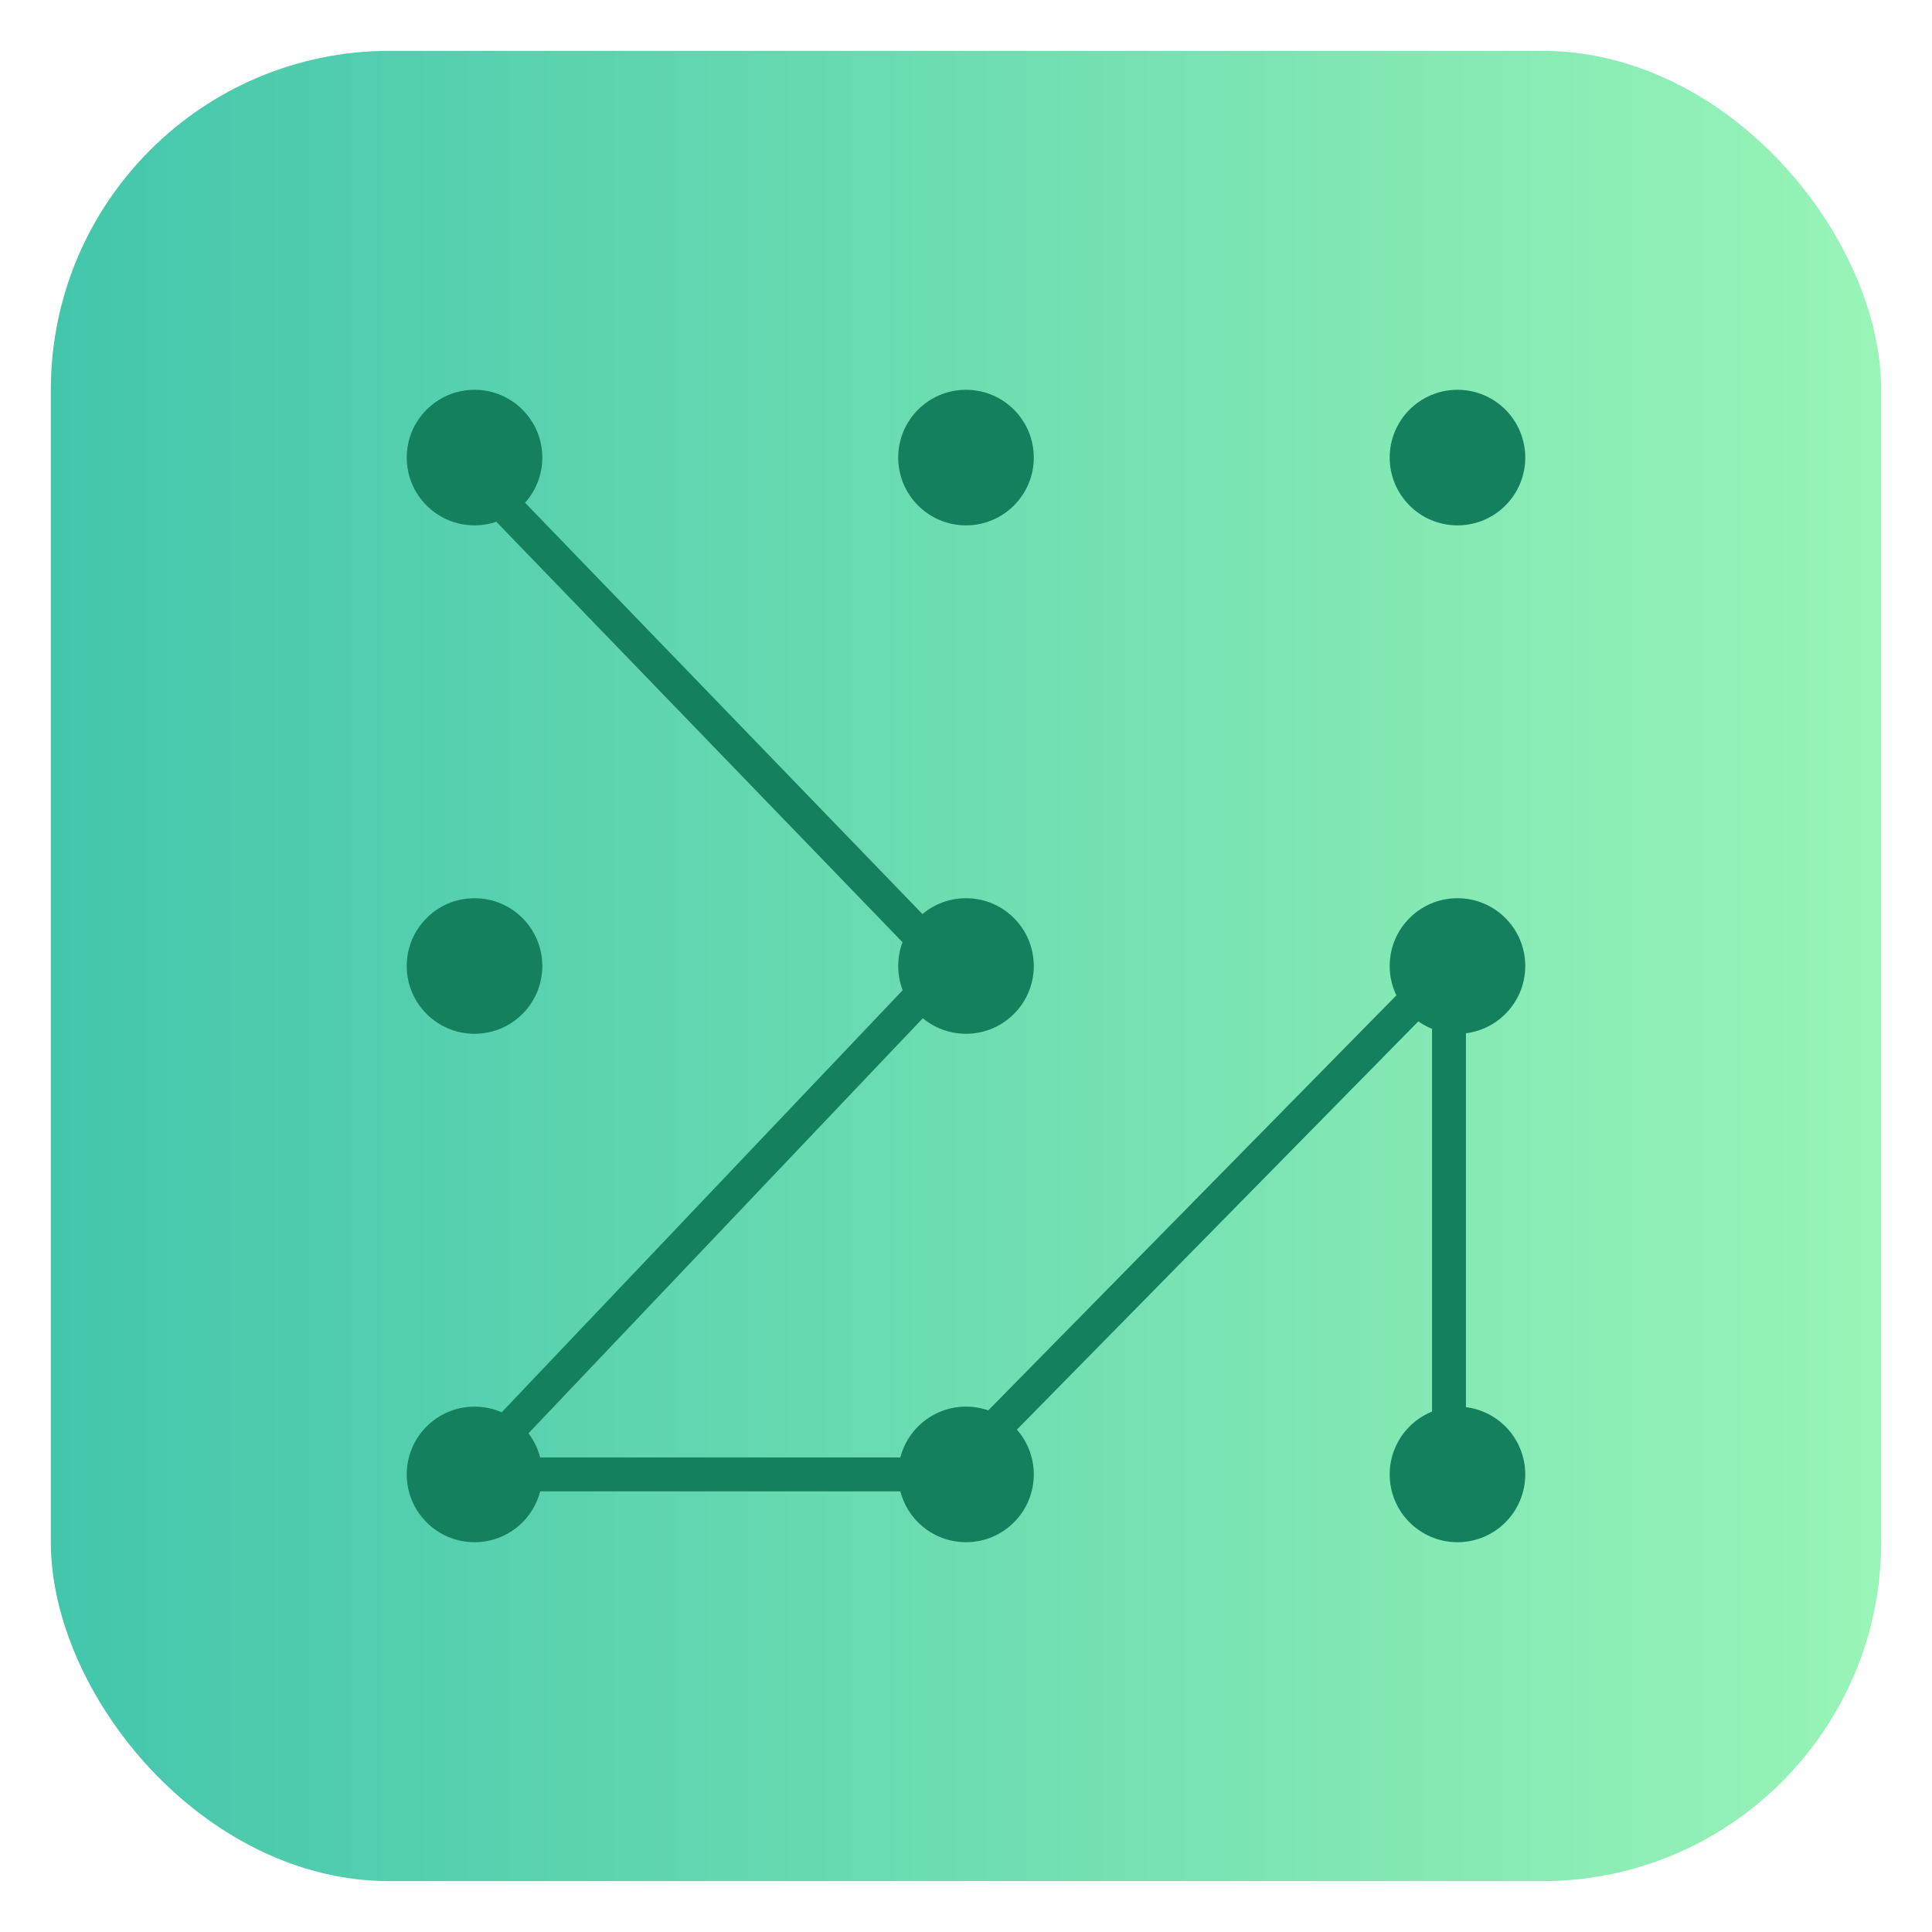 <svg width="114" height="114" viewBox="0 0 114 114" fill="none" xmlns="http://www.w3.org/2000/svg">
<g filter="url(#filter0_d_957_284)">
<rect x="3" y="3" width="108" height="108" rx="20" fill="url(#paint0_linear_957_284)"/>
</g>
<circle cx="28" cy="27" r="4" fill="#14805E"/>
<circle cx="28" cy="57" r="4" fill="#14805E"/>
<circle cx="28" cy="87" r="4" fill="#14805E"/>
<circle cx="57" cy="27" r="4" fill="#14805E"/>
<circle cx="57" cy="57" r="4" fill="#14805E"/>
<circle cx="57" cy="87" r="4" fill="#14805E"/>
<circle cx="86" cy="27" r="4" fill="#14805E"/>
<circle cx="86" cy="57" r="4" fill="#14805E"/>
<circle cx="86" cy="87" r="4" fill="#14805E"/>
<path d="M27.5 27.5L56 57L27.5 87H56L85.5 57V87" stroke="#14805E" stroke-width="2"/>
<defs>
<filter id="filter0_d_957_284" x="0" y="0" width="114" height="114" filterUnits="userSpaceOnUse" color-interpolation-filters="sRGB">
<feFlood flood-opacity="0" result="BackgroundImageFix"/>
<feColorMatrix in="SourceAlpha" type="matrix" values="0 0 0 0 0 0 0 0 0 0 0 0 0 0 0 0 0 0 127 0" result="hardAlpha"/>
<feMorphology radius="3" operator="dilate" in="SourceAlpha" result="effect1_dropShadow_957_284"/>
<feOffset/>
<feComposite in2="hardAlpha" operator="out"/>
<feColorMatrix type="matrix" values="0 0 0 0 0 0 0 0 0 0.608 0 0 0 0 0.376 0 0 0 1 0"/>
<feBlend mode="normal" in2="BackgroundImageFix" result="effect1_dropShadow_957_284"/>
<feBlend mode="normal" in="SourceGraphic" in2="effect1_dropShadow_957_284" result="shape"/>
</filter>
<linearGradient id="paint0_linear_957_284" x1="3" y1="57" x2="111" y2="57" gradientUnits="userSpaceOnUse">
<stop stop-color="#43C6AC"/>
<stop offset="1" stop-color="#99F4B7"/>
</linearGradient>
</defs>
</svg>
